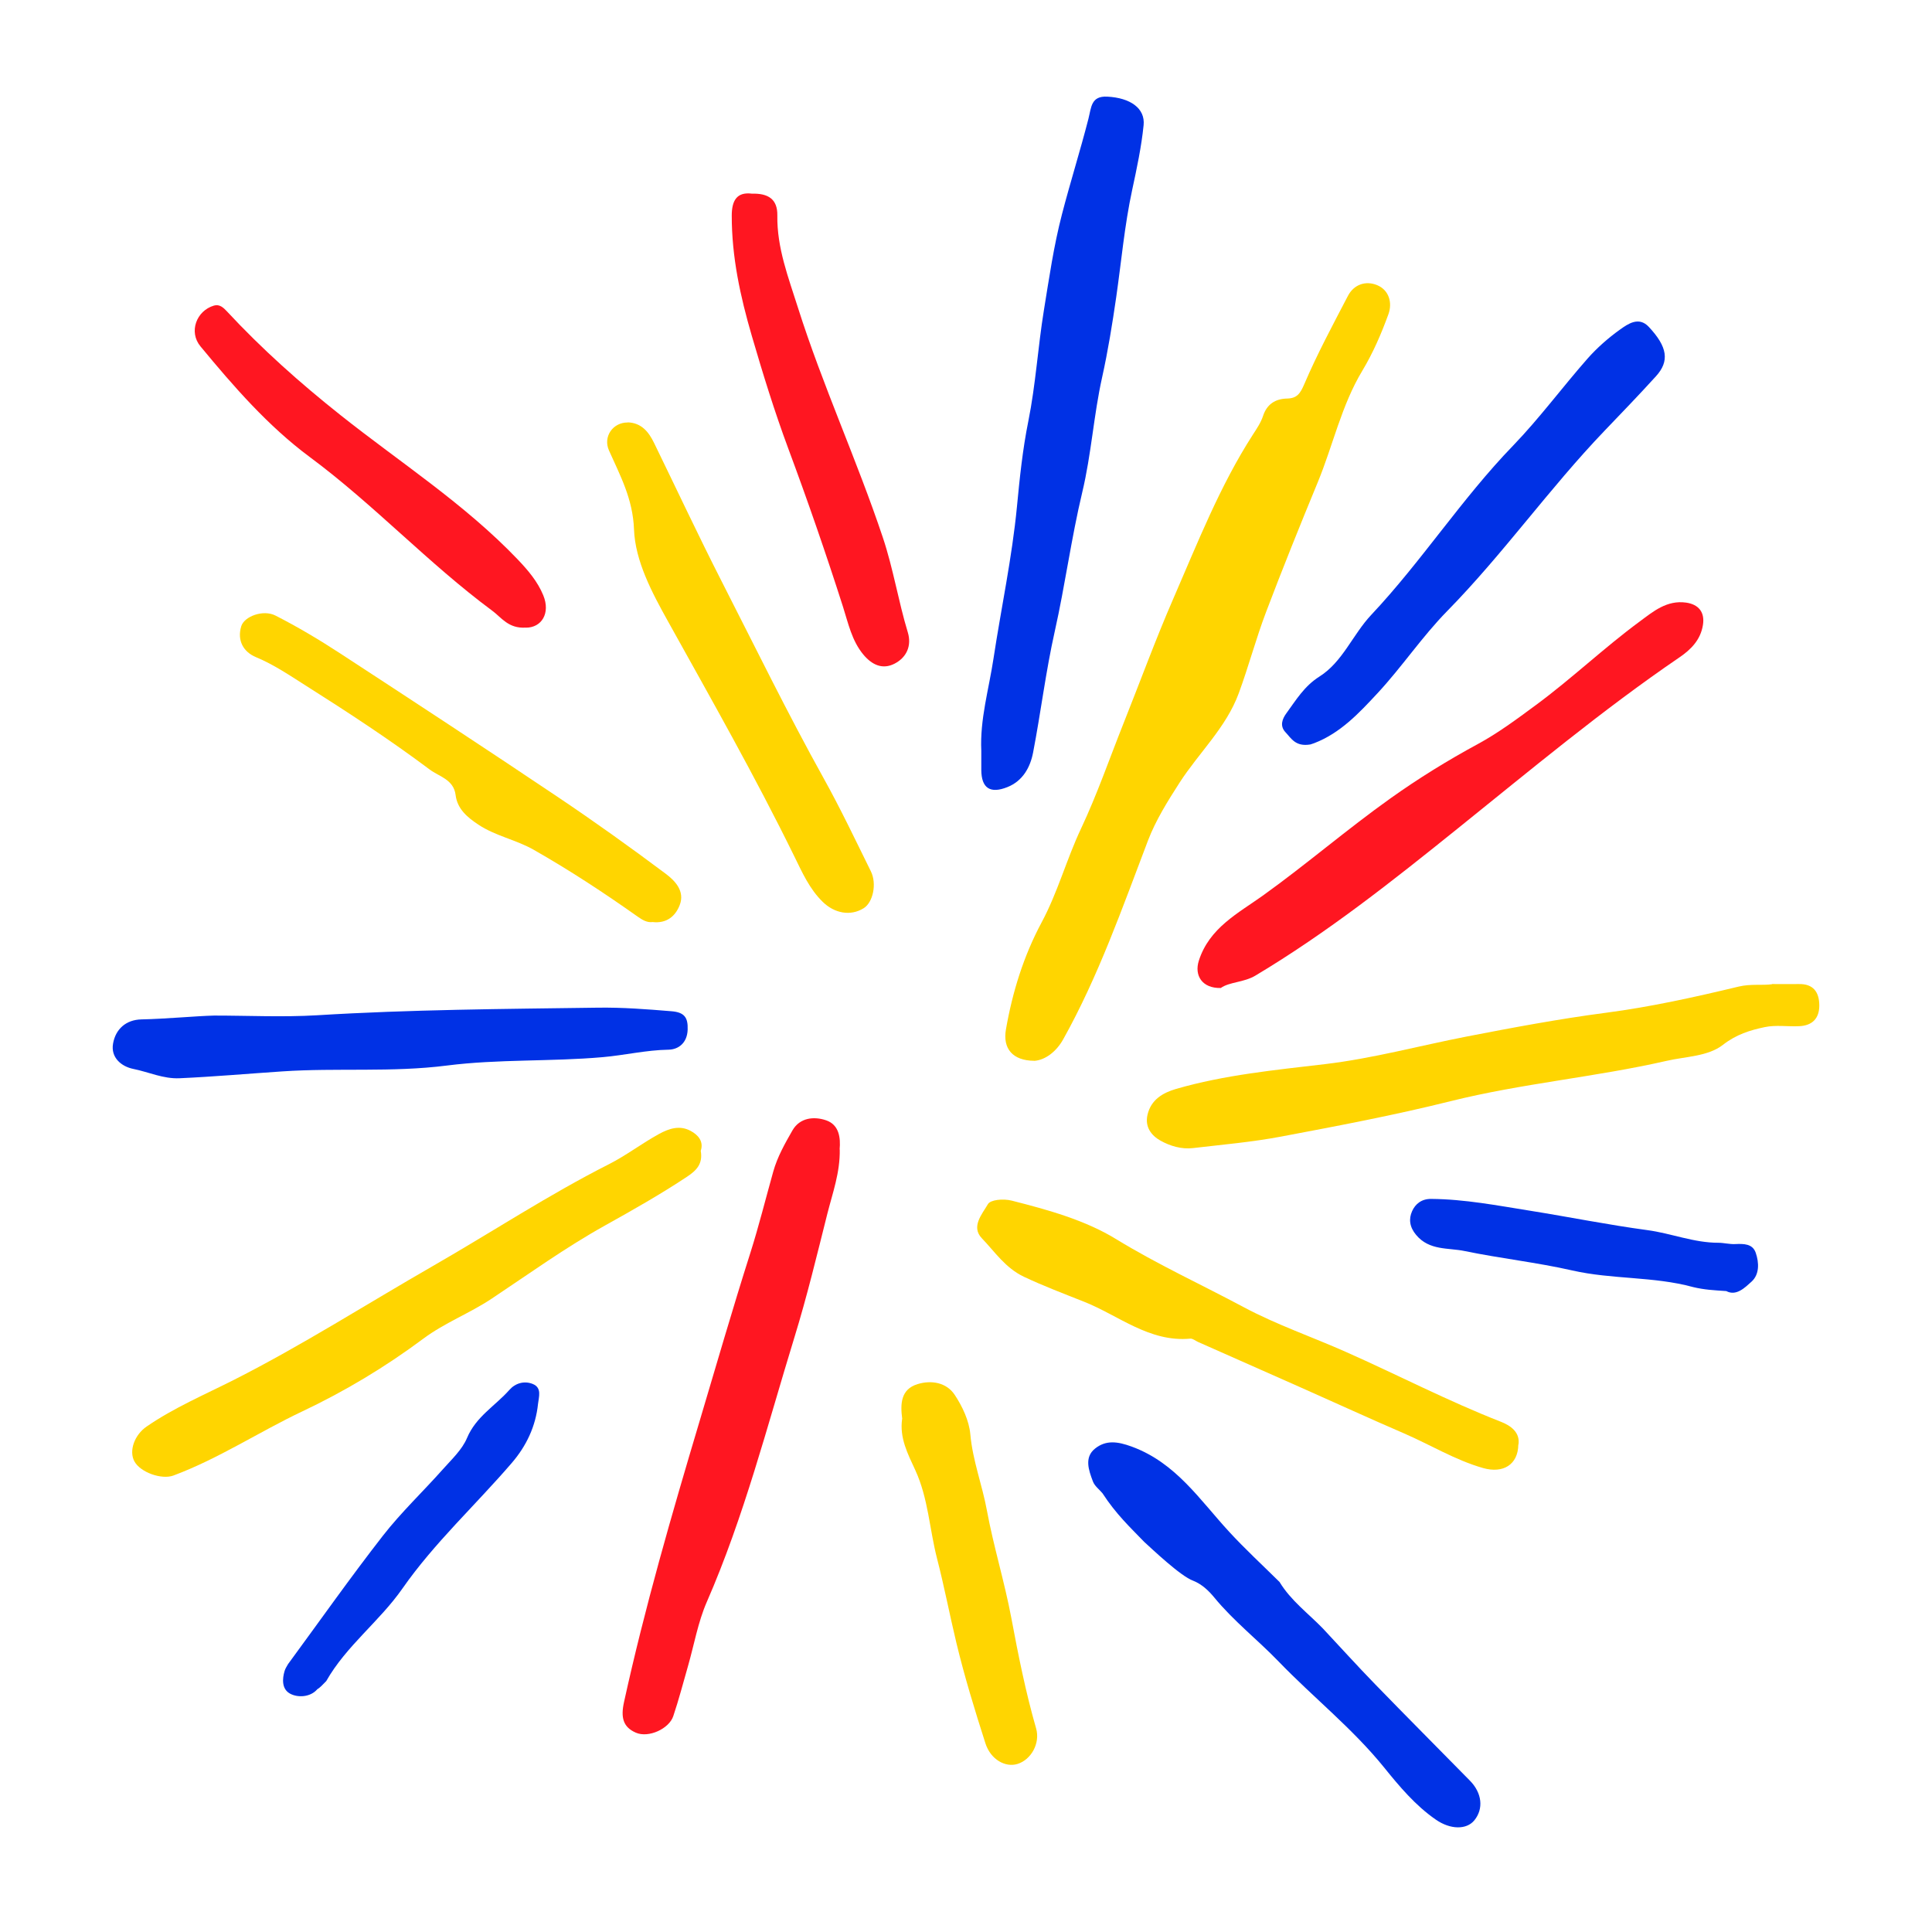 <svg width="240" height="240" viewBox="0 0 240 240" fill="none" xmlns="http://www.w3.org/2000/svg">
<path d="M121.9 93.267C121.716 89.359 122.841 85.619 123.415 81.81C124.372 75.511 125.718 69.288 126.331 62.92C126.667 59.395 127.034 55.824 127.746 52.306C128.657 47.777 128.932 43.126 129.674 38.558C130.325 34.574 130.891 30.581 131.917 26.634C132.95 22.649 134.189 18.733 135.207 14.764C135.574 13.315 135.528 11.905 137.549 12.005C140.41 12.151 142.278 13.453 142.063 15.553C141.788 18.258 141.214 20.94 140.64 23.607C139.691 28.006 139.301 32.481 138.658 36.926C138.176 40.252 137.64 43.578 136.913 46.858C135.857 51.586 135.574 56.422 134.442 61.15C133.08 66.851 132.314 72.683 131.029 78.415C129.912 83.389 129.3 88.47 128.335 93.481C127.976 95.344 127.042 97.014 125.152 97.773C122.987 98.639 121.915 97.895 121.9 95.65C121.9 94.861 121.9 94.072 121.9 93.282V93.267Z" fill="#0031E5"/>
<path d="M162.778 92.478C160.927 92.792 160.399 91.711 159.687 90.96C158.945 90.171 159.297 89.297 159.786 88.623C160.995 86.968 162.021 85.228 163.911 84.04C166.788 82.224 168.035 78.837 170.331 76.392C176.606 69.725 181.572 61.962 187.954 55.364C191.244 51.954 194.076 48.107 197.213 44.543C198.399 43.202 199.776 41.992 201.23 40.949C202.248 40.221 203.58 39.286 204.812 40.597C207.161 43.103 207.406 44.865 205.714 46.735C203.618 49.042 201.445 51.295 199.294 53.54C192.438 60.698 186.722 68.829 179.774 75.909C176.652 79.09 174.142 82.868 171.104 86.132C168.839 88.569 166.513 91.067 163.26 92.317C162.939 92.439 162.602 92.531 162.771 92.478H162.778Z" fill="#0031E5"/>
<path d="M26.593 126.158C30.855 126.158 35.133 126.372 39.38 126.12C50.996 125.407 62.611 125.338 74.235 125.177C77.342 125.131 80.357 125.369 83.418 125.621C85.025 125.752 85.476 126.403 85.423 127.905C85.369 129.545 84.298 130.373 83.043 130.396C80.273 130.442 77.594 131.085 74.87 131.323C68.427 131.89 61.885 131.553 55.518 132.365C48.662 133.239 41.859 132.633 35.056 133.093C30.809 133.377 26.562 133.752 22.308 133.944C20.272 134.036 18.474 133.17 16.569 132.787C15.099 132.495 13.737 131.392 14.043 129.645C14.357 127.836 15.65 126.671 17.586 126.633C20.586 126.572 24.351 126.212 26.601 126.158H26.593Z" fill="#0031E5"/>
<path d="M142.14 191.541C140.334 189.672 138.643 188.093 136.952 185.495C136.547 185.012 135.973 184.591 135.766 184.031C135.246 182.652 134.656 181.035 136.042 179.939C137.373 178.882 138.789 179.042 140.587 179.702C146.066 181.709 149.035 186.315 152.685 190.277C154.682 192.446 156.855 194.446 158.952 196.523C160.345 198.822 162.503 200.408 164.331 202.293C166.482 204.592 168.594 206.929 170.79 209.19C174.7 213.221 178.664 217.191 182.597 221.198C184.112 222.739 184.311 224.685 183.156 226.118C182.184 227.321 180.164 227.291 178.366 226.042C175.817 224.279 173.851 221.926 171.93 219.551C168.02 214.715 163.13 210.853 158.837 206.401C156.228 203.695 153.244 201.373 150.848 198.454C150.129 197.58 149.303 196.798 148.216 196.362C146.663 195.817 142.99 192.308 142.133 191.534L142.14 191.541Z" fill="#0031E5"/>
<path d="M35.821 206.669C39.724 201.358 43.527 195.955 47.575 190.76C49.848 187.847 52.556 185.288 55.013 182.521C56.107 181.288 57.408 180.085 58.02 178.621C59.13 175.977 61.525 174.636 63.277 172.659C64.012 171.823 65.121 171.494 66.185 171.923C67.348 172.398 66.927 173.54 66.835 174.398C66.544 177.188 65.389 179.625 63.568 181.74C59.076 186.966 53.949 191.664 50.001 197.319C47.131 201.435 43.014 204.446 40.527 208.83C39.984 209.381 39.808 209.596 39.41 209.849C38.568 210.837 36.977 210.929 35.997 210.37C34.98 209.788 35.071 208.531 35.347 207.596C35.446 207.251 35.615 207.029 35.814 206.669H35.821Z" fill="#0031E5"/>
<path d="M210.29 159.876C205.385 158.543 200.273 158.949 195.322 157.823C190.907 156.819 186.385 156.328 181.946 155.409C179.896 154.979 177.562 155.378 175.917 153.408C175.09 152.42 174.983 151.416 175.419 150.45C175.809 149.577 176.582 148.918 177.784 148.933C181.962 148.964 186.048 149.761 190.142 150.412C194.978 151.186 199.791 152.159 204.643 152.811C207.612 153.209 210.428 154.389 213.473 154.382C214.131 154.382 214.866 154.581 215.562 154.543C216.611 154.497 217.713 154.489 218.103 155.623C218.524 156.849 218.585 158.313 217.567 159.225C216.764 159.945 215.685 161.049 214.445 160.382C212.876 160.275 211.752 160.229 210.282 159.876H210.29Z" fill="#0031E5"/>
<path d="M128.482 131.775C125.765 131.76 124.548 130.235 124.962 127.874C125.773 123.223 127.158 118.755 129.392 114.586C131.397 110.854 132.484 106.754 134.29 102.93C136.287 98.692 137.825 94.233 139.562 89.872C141.628 84.692 143.549 79.427 145.768 74.331C148.775 67.426 151.53 60.368 155.647 53.977C156.098 53.28 156.634 52.498 156.909 51.647C157.384 50.214 158.424 49.54 159.886 49.509C161.103 49.479 161.516 48.911 162.021 47.724C163.62 43.984 165.556 40.382 167.439 36.765C168.196 35.309 169.673 34.849 171.058 35.416C172.543 36.022 172.994 37.6 172.474 39.033C171.594 41.455 170.568 43.831 169.229 46.061C166.635 50.368 165.595 55.31 163.697 59.908C161.493 65.25 159.327 70.614 157.277 76.024C156.014 79.35 155.103 82.814 153.871 86.148C152.303 90.393 148.936 93.497 146.533 97.221C145.041 99.543 143.572 101.888 142.6 104.432C139.409 112.801 136.455 121.269 132.07 129.116C131.221 130.641 129.836 131.691 128.474 131.783L128.482 131.775Z" fill="#FFD500"/>
<path d="M220.116 122.242C221.44 122.242 222.442 122.257 223.445 122.242C225.258 122.204 225.993 123.238 226 124.901C226 126.533 225.113 127.399 223.514 127.476C222.083 127.545 220.606 127.3 219.228 127.591C217.399 127.974 215.685 128.503 214.033 129.79C212.165 131.246 209.418 131.231 207.031 131.783C198.139 133.814 189.025 134.587 180.157 136.802C173.216 138.534 166.161 139.868 159.128 141.193C155.524 141.875 151.851 142.19 148.201 142.619C146.77 142.787 145.362 142.366 144.153 141.691C143.021 141.055 142.202 139.99 142.546 138.488C142.982 136.595 144.467 135.745 146.097 135.27C152.142 133.522 158.379 132.925 164.6 132.189C170.538 131.484 176.33 129.905 182.192 128.763C187.923 127.652 193.67 126.572 199.463 125.813C205.057 125.085 210.528 123.866 215.991 122.556C217.491 122.196 218.968 122.433 220.124 122.265L220.116 122.242Z" fill="#FFD500"/>
<path d="M87.044 142.933C87.343 144.581 86.509 145.4 85.361 146.167C82.063 148.359 78.604 150.313 75.168 152.229C70.256 154.964 65.718 158.237 61.066 161.333C58.318 163.156 55.227 164.329 52.602 166.283C47.881 169.808 42.823 172.835 37.543 175.333C32.156 177.885 27.151 181.204 21.542 183.296C20.081 183.84 17.441 182.905 16.698 181.541C15.994 180.261 16.683 178.261 18.213 177.211C21.619 174.866 25.414 173.257 29.08 171.402C37.558 167.103 45.562 161.984 53.796 157.256C61.096 153.064 68.136 148.42 75.666 144.611C77.793 143.531 79.744 142.029 81.872 140.864C83.119 140.182 84.42 139.76 85.759 140.465C86.754 140.986 87.419 141.806 87.06 142.925L87.044 142.933Z" fill="#FFD500"/>
<path d="M188.611 179.449C188.581 181.939 186.729 183.073 184.242 182.368C180.776 181.38 177.707 179.487 174.432 178.069C170.093 176.199 165.8 174.222 161.477 172.307C157.261 170.429 153.037 168.567 148.813 166.697C148.491 166.551 148.162 166.26 147.856 166.291C142.775 166.758 138.98 163.417 134.671 161.708C132.192 160.72 129.644 159.762 127.195 158.604C124.884 157.509 123.591 155.509 121.969 153.823C120.584 152.382 122.023 150.796 122.727 149.577C123.025 149.056 124.563 148.864 125.688 149.148C130.187 150.29 134.809 151.57 138.651 153.93C143.8 157.079 149.241 159.57 154.529 162.398C158.577 164.559 162.961 166.061 167.17 167.931C173.606 170.781 179.865 174.046 186.438 176.613C187.64 177.081 188.864 177.924 188.627 179.464L188.611 179.449Z" fill="#FFD500"/>
<path d="M77.985 52.467C79.676 52.529 80.571 53.632 81.245 55.011C84.045 60.751 86.754 66.545 89.654 72.231C93.825 80.4 97.85 88.646 102.311 96.669C104.408 100.44 106.267 104.356 108.18 108.233C108.953 109.797 108.44 112.111 107.285 112.824C105.655 113.835 103.673 113.46 102.219 112.05C100.559 110.44 99.656 108.379 98.676 106.386C93.809 96.455 88.353 86.853 82.982 77.189C81 73.626 78.903 69.71 78.758 65.748C78.612 61.962 77.051 59.104 75.651 55.962C74.886 54.245 76.133 52.467 77.977 52.483L77.985 52.467Z" fill="#FFD500"/>
<path d="M81.076 114.54C80.38 114.632 79.814 114.287 79.201 113.858C75.023 110.9 70.746 108.095 66.292 105.559C64.096 104.31 61.54 103.85 59.413 102.432C58.051 101.528 56.811 100.493 56.597 98.762C56.36 96.823 54.546 96.47 53.383 95.597C48.409 91.872 43.206 88.47 37.949 85.144C35.952 83.879 34.008 82.554 31.797 81.634C30.243 80.99 29.432 79.573 29.968 77.795C30.343 76.569 32.692 75.687 34.222 76.469C36.985 77.879 39.663 79.473 42.257 81.167C51.264 87.044 60.262 92.945 69.192 98.938C73.784 102.019 78.283 105.237 82.706 108.548C83.839 109.398 85.109 110.693 84.436 112.433C83.9 113.82 82.806 114.74 81.069 114.54H81.076Z" fill="#FFD500"/>
<path d="M104.316 142.787C104.37 145.653 103.429 148.19 102.778 150.765C101.485 155.907 100.245 161.072 98.684 166.137C95.294 177.173 92.44 188.384 87.795 199.013C86.701 201.527 86.227 204.316 85.461 206.983C84.865 209.06 84.321 211.152 83.632 213.198C83.112 214.746 80.572 215.934 78.98 215.236C77.388 214.539 77.098 213.343 77.518 211.435C80.097 199.68 83.449 188.123 86.885 176.613C88.974 169.609 91.001 162.582 93.221 155.608C94.261 152.328 95.111 148.91 96.052 145.554C96.572 143.691 97.513 142.044 98.447 140.412C99.365 138.825 101.133 138.657 102.625 139.17C104.255 139.73 104.431 141.362 104.301 142.787H104.316Z" fill="#FF1621"/>
<path d="M151.644 122.732C149.318 122.786 148.346 121.161 148.92 119.353C150.221 115.26 153.802 113.452 156.901 111.237C162.303 107.36 167.339 103.007 172.749 99.16C176.2 96.7 179.827 94.462 183.576 92.431C186.094 91.067 188.42 89.335 190.746 87.619C195.231 84.316 199.263 80.461 203.732 77.174C205.37 75.963 207.061 74.522 209.456 74.859C211.009 75.082 211.797 76.047 211.545 77.633C211.254 79.503 210.022 80.714 208.622 81.664C199.003 88.224 190.081 95.688 181.021 102.968C172.963 109.452 164.859 115.874 155.952 121.192C154.498 122.058 152.731 121.966 151.652 122.732H151.644Z" fill="#FF1621"/>
<path d="M93.373 24.059C95.47 23.991 96.595 24.772 96.564 26.765C96.503 30.796 97.941 34.474 99.127 38.229C102.196 47.908 106.451 57.142 109.672 66.775C110.973 70.668 111.593 74.668 112.771 78.553C113.269 80.201 112.641 81.657 111.134 82.439C109.611 83.228 108.295 82.569 107.246 81.312C105.808 79.58 105.372 77.412 104.714 75.358C102.602 68.752 100.336 62.208 97.918 55.709C96.212 51.119 94.766 46.429 93.388 41.708C91.957 36.804 90.894 31.907 90.901 26.78C90.901 24.902 91.544 23.837 93.365 24.052L93.373 24.059Z" fill="#FF1621"/>
<path d="M65.321 77.963C63.155 78.109 62.291 76.706 61.135 75.856C53.192 69.97 46.451 62.683 38.492 56.782C33.312 52.943 29.019 48.007 24.902 43.026C23.41 41.225 24.405 38.597 26.578 37.961C27.29 37.754 27.772 38.237 28.177 38.666C32.531 43.356 37.291 47.593 42.303 51.571C49.711 57.456 57.722 62.598 64.311 69.495C65.581 70.829 66.775 72.223 67.486 73.948C68.412 76.201 67.257 77.979 65.329 77.971L65.321 77.963Z" fill="#FF1621"/>
<path d="M112.075 176.253C111.838 174.437 111.868 172.582 113.988 171.939C115.687 171.417 117.569 171.732 118.587 173.257C119.551 174.705 120.385 176.483 120.538 178.177C120.829 181.441 122.015 184.46 122.597 187.633C123.423 192.108 124.785 196.492 125.627 200.967C126.492 205.596 127.41 210.194 128.711 214.715C129.239 216.562 128.091 218.593 126.407 219.122C124.885 219.597 123.056 218.57 122.413 216.562C121.089 212.432 119.819 208.293 118.801 204.063C117.967 200.592 117.301 197.082 116.406 193.618C115.465 189.97 115.312 186.123 113.705 182.637C112.771 180.606 111.723 178.629 112.067 176.253H112.075Z" fill="#FFD501"/>
</svg>

